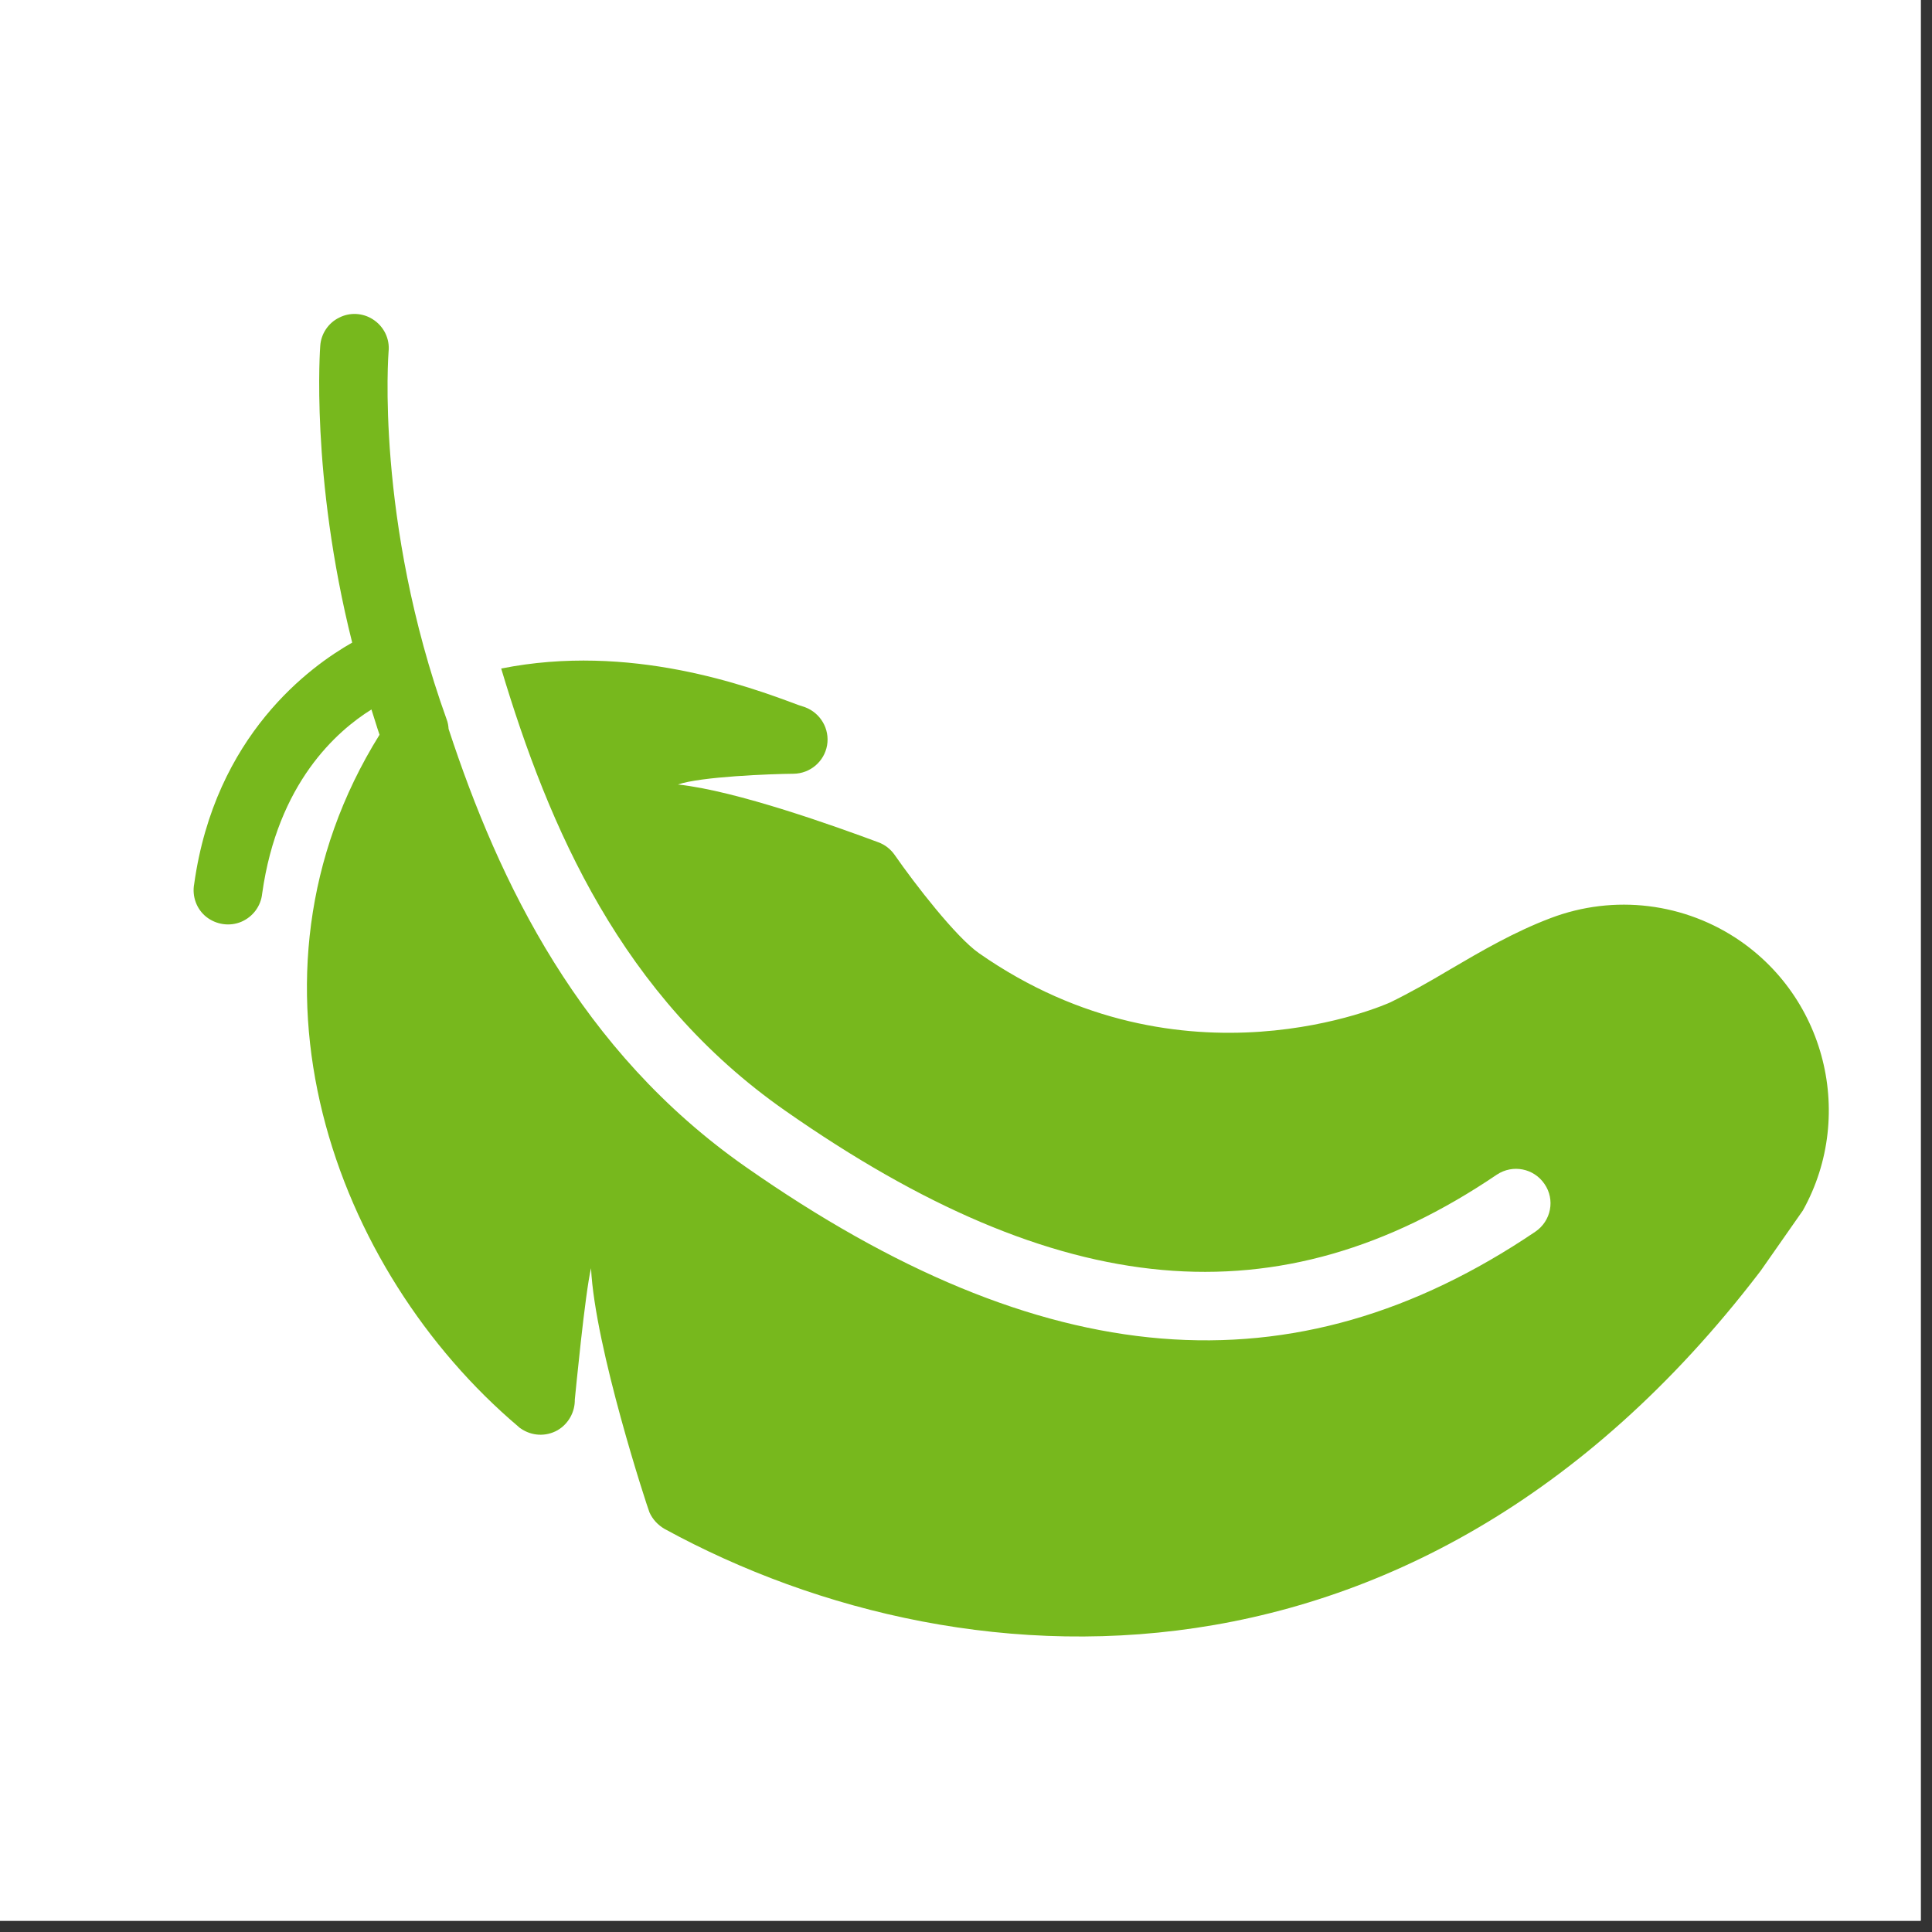 <svg xmlns="http://www.w3.org/2000/svg" xmlns:xlink="http://www.w3.org/1999/xlink" width="56" zoomAndPan="magnify" viewBox="0 0 42.75 42.75" height="56" preserveAspectRatio="xMidYMid meet" version="1.0"><rect x="0" y="0" width="42.75" height="42.75" fill="#333333" stroke="none"/><defs><clipPath id="d7200fb8cb"><path d="M 0 0 L 42.5 0 L 42.5 42.5 L 0 42.5 Z M 0 0 " clip-rule="nonzero"/></clipPath><clipPath id="7e1080c577"><path d="M 4 6 L 41 6 L 41 37 L 4 37 Z M 4 6 " clip-rule="nonzero"/></clipPath><clipPath id="34f76c1125"><path d="M 11.09 1.621 L 42.25 23.414 L 28.148 43.578 L -3.012 21.785 Z M 11.09 1.621 " clip-rule="nonzero"/></clipPath><clipPath id="e838c574f7"><path d="M 11.09 1.621 L 42.25 23.414 L 28.148 43.578 L -3.012 21.785 Z M 11.09 1.621 " clip-rule="nonzero"/></clipPath></defs><g clip-path="url(#d7200fb8cb)"><path fill="#ffffff" d="M 0 0 L 42.5 0 L 42.5 42.5 L 0 42.5 Z M 0 0 " fill-opacity="1" fill-rule="nonzero"/><path fill="#ffffff" d="M 0 0 L 42.5 0 L 42.5 42.5 L 0 42.5 Z M 0 0 " fill-opacity="1" fill-rule="nonzero"/></g><g clip-path="url(#7e1080c577)"><g clip-path="url(#34f76c1125)"><g clip-path="url(#e838c574f7)"><path fill="#77b81d" d="M 38.523 20.832 C 37.289 19.973 35.715 19.781 34.309 20.316 C 33.504 20.621 32.781 21.043 32.082 21.453 C 31.629 21.723 31.195 21.969 30.762 22.18 C 30.715 22.203 26.18 24.25 21.66 21.09 C 21.152 20.734 20.25 19.57 19.797 18.918 C 19.707 18.789 19.582 18.691 19.434 18.637 C 18.52 18.297 16.297 17.496 15 17.359 C 15.504 17.184 17.059 17.125 17.559 17.121 C 17.926 17.117 18.238 16.852 18.301 16.492 C 18.363 16.129 18.156 15.777 17.812 15.648 L 17.66 15.598 C 16.547 15.18 13.938 14.223 11.09 14.793 C 12.148 18.32 13.75 22.043 17.371 24.574 C 23.438 28.82 28.297 29.258 33.121 25.992 C 33.473 25.758 33.941 25.852 34.176 26.199 C 34.414 26.543 34.324 27.016 33.973 27.254 C 28.625 30.871 23.07 30.418 16.5 25.82 C 12.832 23.254 11.043 19.531 9.926 16.129 C 9.922 16.059 9.91 15.988 9.883 15.918 C 8.297 11.508 8.598 7.781 8.598 7.781 C 8.629 7.496 8.492 7.219 8.25 7.066 C 8.027 6.922 7.738 6.906 7.5 7.031 C 7.262 7.148 7.102 7.391 7.086 7.656 C 7.086 7.656 6.863 10.516 7.793 14.219 C 6.871 14.742 4.758 16.262 4.297 19.559 C 4.246 19.832 4.348 20.117 4.566 20.289 C 4.785 20.461 5.082 20.504 5.336 20.398 C 5.594 20.289 5.773 20.051 5.801 19.773 C 6.145 17.324 7.453 16.176 8.219 15.699 C 8.281 15.887 8.332 16.066 8.398 16.258 C 5.031 21.664 7.391 28.113 11.469 31.566 C 11.484 31.582 11.504 31.598 11.523 31.609 C 11.766 31.777 12.078 31.793 12.336 31.648 C 12.582 31.504 12.723 31.242 12.719 30.969 C 12.734 30.824 12.945 28.621 13.078 28.062 C 13.164 29.82 14.324 33.352 14.371 33.465 C 14.441 33.621 14.559 33.746 14.707 33.832 C 21.477 37.531 32.07 38.012 39.645 27.18 C 41.086 25.121 40.582 22.273 38.523 20.832 Z M 38.523 20.832 " fill-opacity="1" fill-rule="nonzero"/></g></g></g></svg>